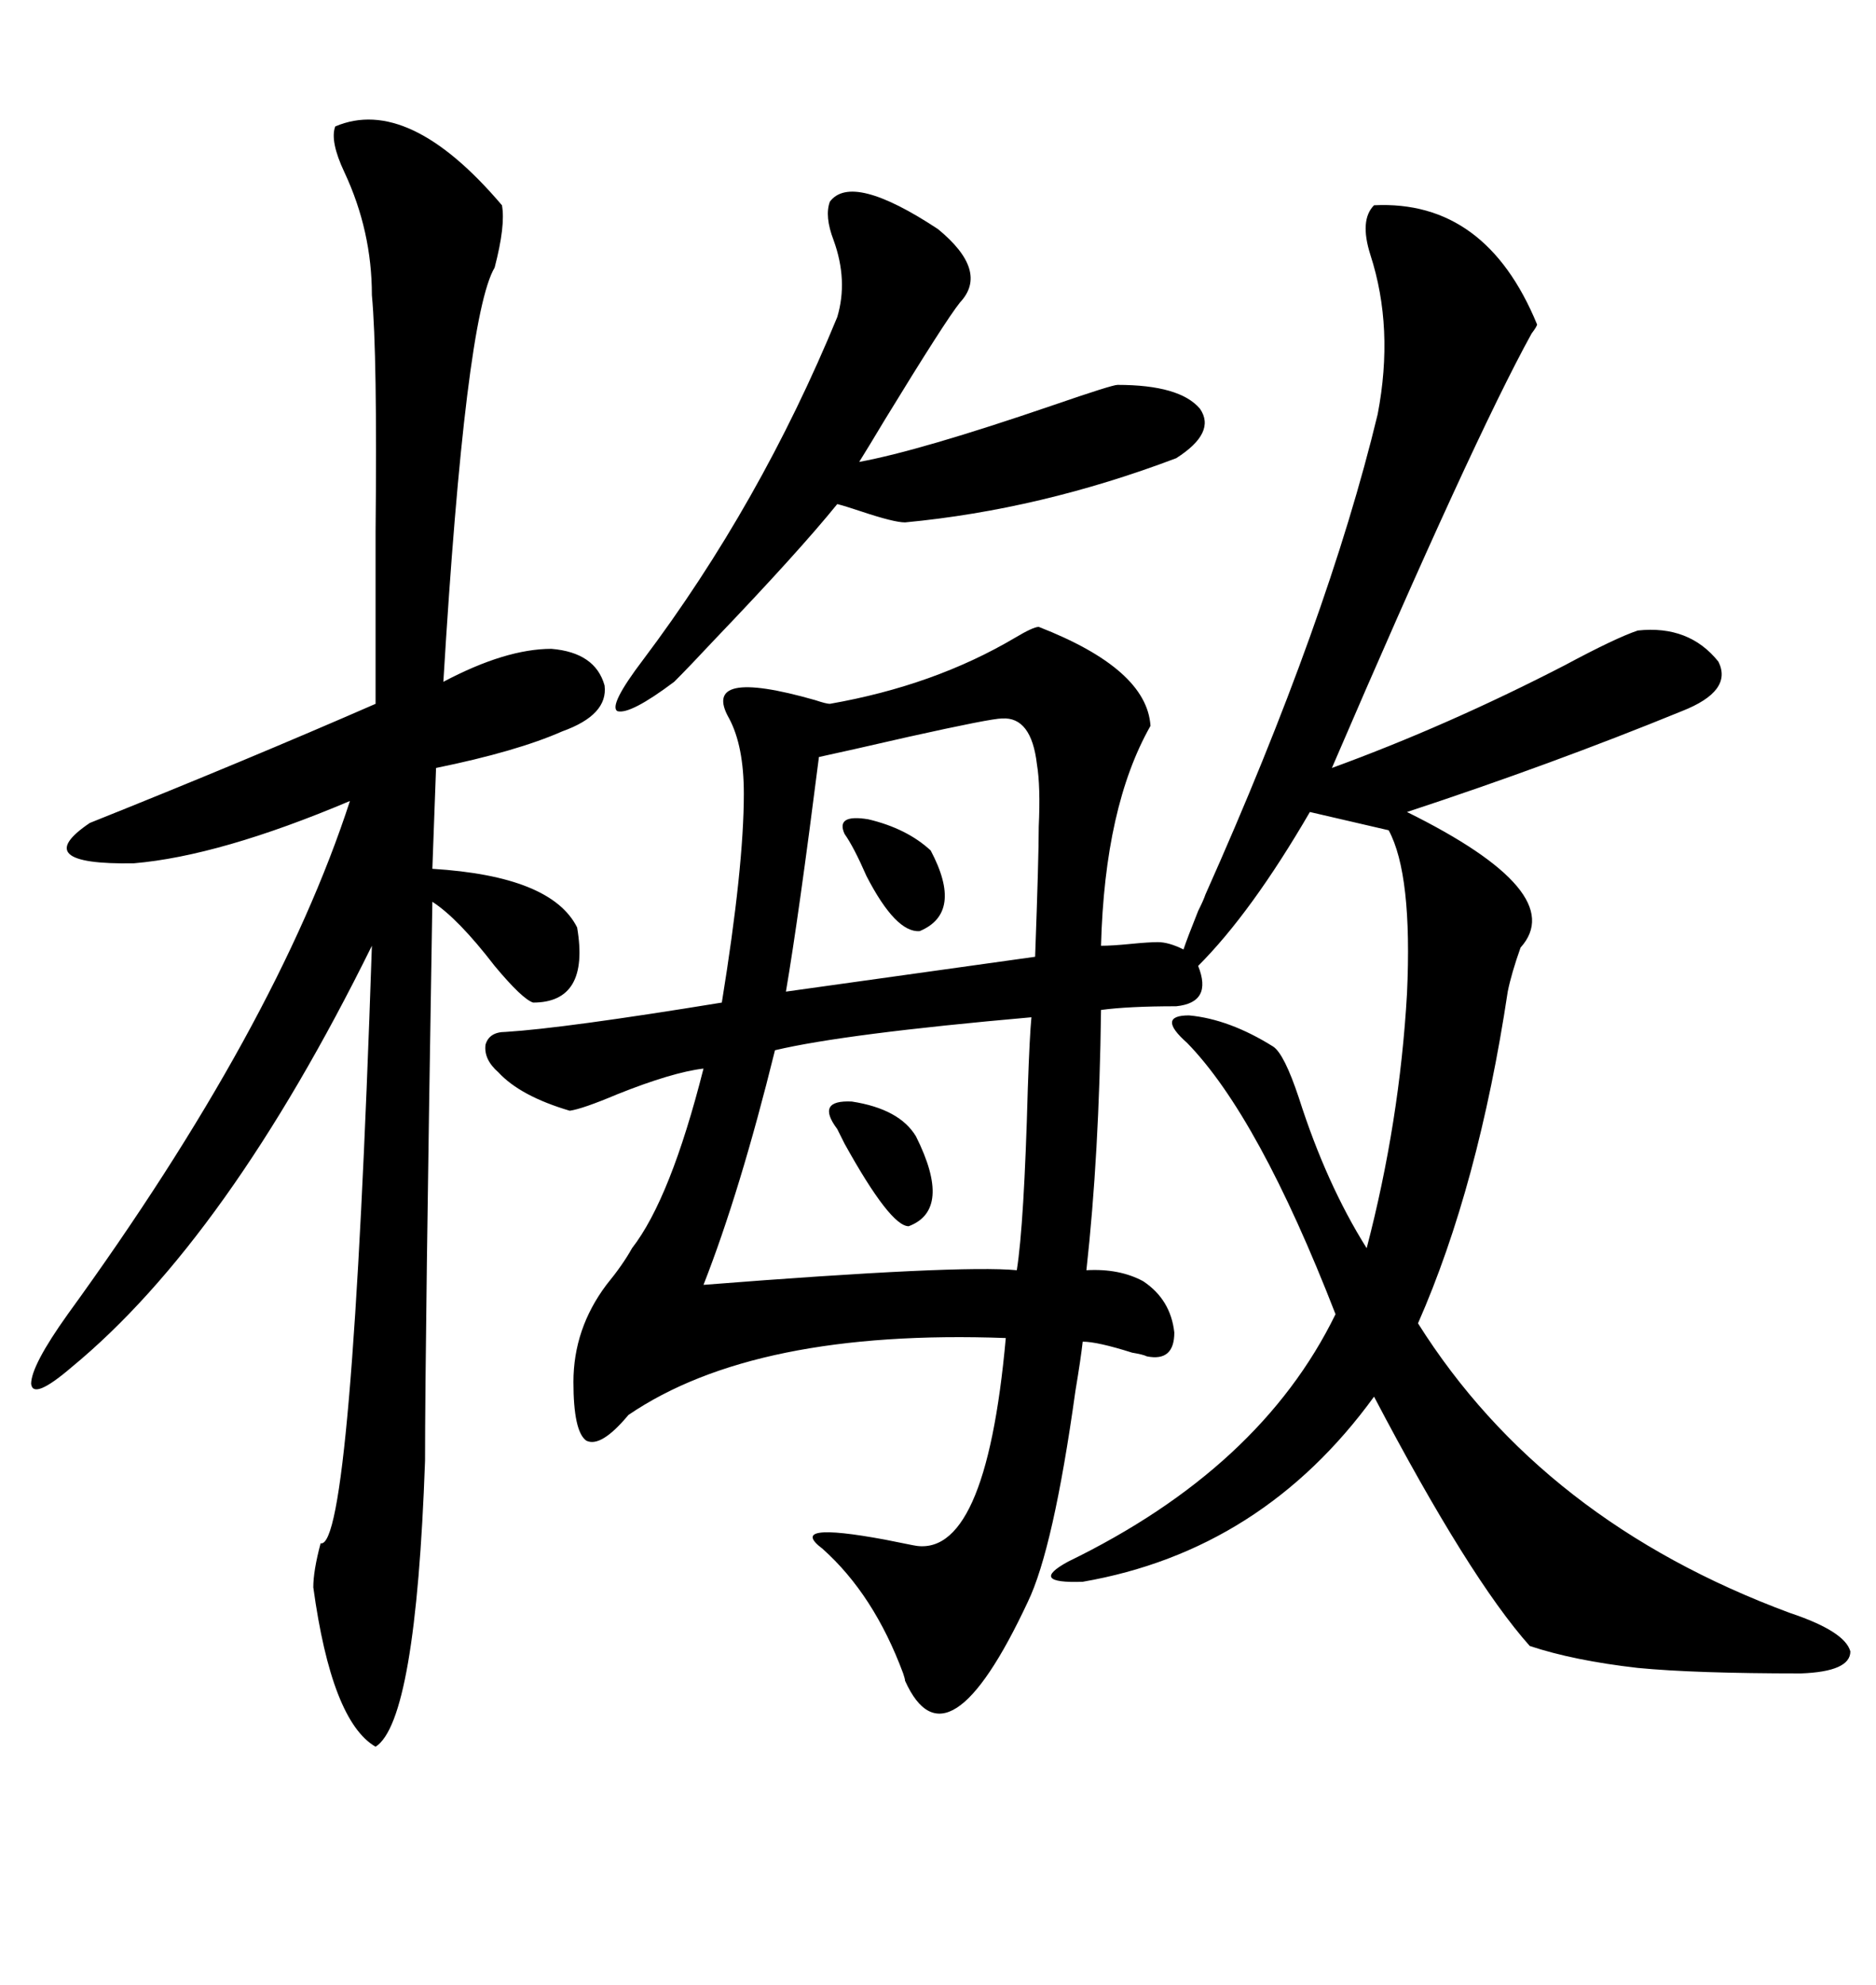 <svg xmlns="http://www.w3.org/2000/svg" xmlns:xlink="http://www.w3.org/1999/xlink" width="300" height="317.285"><path d="M219.73 32.81L219.73 32.81Q237.60 31.93 245.80 51.86L245.80 51.86Q245.80 52.15 244.92 53.32L244.92 53.32Q235.55 70.31 212.99 122.75L212.99 122.75Q231.45 116.02 250.20 106.35L250.20 106.35Q258.40 101.95 261.91 100.78L261.91 100.78Q270.12 99.90 274.80 105.76L274.80 105.76Q277.15 110.45 268.95 113.67L268.95 113.67Q248.14 122.17 225 129.79L225 129.79Q251.07 142.68 243.16 151.46L243.16 151.46Q241.70 155.57 241.11 158.50L241.11 158.50Q236.43 189.55 226.76 211.52L226.76 211.52Q246.68 243.16 286.23 257.81L286.23 257.81Q295.02 260.74 295.90 263.96L295.90 263.96Q295.90 267.19 287.99 267.48L287.99 267.48Q271.00 267.48 261.91 266.60L261.91 266.60Q251.66 265.43 244.63 263.09L244.63 263.09Q234.96 252.25 219.73 223.24L219.73 223.24Q201.86 247.85 173.14 252.83L173.14 252.83Q164.36 253.13 170.80 249.61L170.80 249.61Q201.56 234.67 213.57 210.06L213.57 210.06Q201.27 178.42 189.84 166.70L189.84 166.70Q184.86 162.30 190.14 162.30L190.14 162.30Q196.58 162.89 203.61 167.29L203.61 167.29Q205.37 168.46 207.71 175.49L207.71 175.49Q212.11 189.26 218.55 199.51L218.55 199.51Q223.83 179.30 225 158.79L225 158.79Q225.88 139.75 222.07 132.71L222.07 132.71L209.47 129.79Q200.10 145.90 191.60 154.39L191.60 154.39Q193.95 160.25 188.09 160.84L188.09 160.84Q180.47 160.84 176.07 161.43L176.07 161.43Q175.78 184.57 173.73 203.03L173.73 203.03Q179.00 202.73 182.81 204.79L182.81 204.79Q187.21 207.71 187.79 212.99L187.79 212.99Q187.79 217.68 183.40 216.80L183.40 216.80Q182.81 216.50 181.05 216.21L181.05 216.21Q175.49 214.45 173.14 214.45L173.14 214.45Q172.85 217.09 171.97 222.36L171.97 222.36Q168.46 247.56 164.36 256.05L164.36 256.05Q151.46 283.59 144.73 268.65L144.73 268.65Q144.73 268.36 144.43 267.48L144.43 267.48Q139.75 254.88 131.54 247.56L131.54 247.56Q125.68 243.16 141.50 246.09L141.50 246.09Q144.43 246.68 145.90 246.97L145.90 246.97Q157.62 249.61 160.84 213.87L160.84 213.87Q120.70 212.40 100.49 226.17L100.49 226.17Q96.09 231.45 93.75 230.27L93.75 230.27Q91.70 228.81 91.70 220.90L91.70 220.90Q91.70 212.40 96.97 205.37L96.97 205.37Q99.61 202.15 101.07 199.51L101.07 199.51Q107.23 191.60 112.50 170.80L112.50 170.80Q107.52 171.39 98.73 174.90L98.73 174.90Q93.16 177.25 91.11 177.54L91.11 177.54Q83.20 175.20 79.69 171.39L79.69 171.39Q77.34 169.34 77.64 166.99L77.64 166.99Q78.22 164.94 80.86 164.94L80.86 164.94Q90.23 164.36 115.43 160.25L115.43 160.25Q118.95 138.57 118.95 126.86L118.95 126.86Q118.95 119.24 116.60 114.84L116.60 114.84Q111.91 106.64 130.37 111.91L130.37 111.91Q132.13 112.50 132.71 112.50L132.71 112.50Q149.41 109.57 162.30 101.95L162.30 101.95Q165.23 100.20 166.11 100.20L166.11 100.20Q183.40 106.93 183.98 116.02L183.98 116.02Q176.66 128.91 176.07 151.17L176.07 151.17Q177.83 151.17 180.76 150.88L180.76 150.88Q183.69 150.59 185.16 150.59L185.16 150.59Q186.91 150.59 189.26 151.76L189.26 151.76Q189.84 150 191.60 145.61L191.60 145.61Q192.48 143.85 192.77 142.97L192.77 142.97Q212.40 99.02 220.31 66.21L220.31 66.21Q222.95 52.44 219.14 40.72L219.14 40.72Q217.38 35.16 219.73 32.81ZM53.61 20.21L53.61 20.21Q65.33 15.23 80.27 32.81L80.27 32.81Q80.86 36.04 79.10 42.77L79.10 42.77Q74.41 50.68 70.90 108.98L70.90 108.98Q80.86 103.71 88.18 103.71L88.18 103.71Q95.21 104.30 96.68 109.57L96.68 109.57Q97.27 114.26 89.94 116.89L89.94 116.89Q82.62 120.12 69.73 122.75L69.73 122.75L69.14 138.87Q88.18 140.04 92.29 148.24L92.29 148.24Q94.34 160.25 85.25 160.25L85.25 160.25Q83.50 159.67 79.10 154.39L79.10 154.39Q73.24 146.78 69.14 144.14L69.14 144.14Q67.97 215.04 67.97 233.50L67.97 233.50Q66.50 275.10 60.06 279.20L60.06 279.20Q53.03 275.10 50.10 253.71L50.10 253.71Q50.10 251.07 51.27 246.68L51.27 246.68Q56.25 247.85 59.47 151.17L59.47 151.17Q36.33 198.05 11.43 218.55L11.43 218.55Q5.27 223.83 4.98 221.19L4.98 221.19Q4.98 218.26 10.84 210.06L10.84 210.06Q44.24 164.06 55.96 128.03L55.96 128.03Q35.16 136.82 21.39 137.99L21.39 137.99Q4.39 138.28 14.36 131.54L14.36 131.54Q39.26 121.58 60.06 112.50L60.06 112.50Q60.06 101.37 60.06 84.96L60.06 84.96Q60.35 56.54 59.47 47.17L59.47 47.17Q59.47 36.91 55.08 27.54L55.08 27.54Q52.73 22.56 53.61 20.21ZM132.71 32.23L132.71 32.23Q136.23 27.54 150 36.62L150 36.62Q158.20 43.36 153.52 48.34L153.52 48.34Q151.17 51.27 141.50 67.09L141.50 67.09Q138.87 71.48 137.40 73.83L137.40 73.83Q147.07 72.07 168.46 64.75L168.46 64.75Q177.83 61.52 178.71 61.52L178.71 61.52Q188.67 61.52 191.89 65.33L191.89 65.33Q194.53 69.14 188.09 73.24L188.09 73.24Q166.41 81.45 144.73 83.50L144.73 83.50Q142.97 83.50 137.70 81.74L137.70 81.74Q135.06 80.86 133.89 80.57L133.89 80.57Q127.73 88.18 114.26 102.25L114.26 102.25Q110.16 106.64 107.81 108.98L107.81 108.98Q100.78 114.26 98.73 113.67L98.73 113.67Q97.27 112.79 102.83 105.47L102.83 105.47Q121.58 80.57 133.89 50.68L133.89 50.68Q135.64 44.82 133.30 38.38L133.30 38.38Q131.84 34.57 132.71 32.23ZM164.94 162.60L164.94 162.60Q135.06 165.23 123.93 167.87L123.93 167.87Q118.36 190.43 112.50 205.37L112.50 205.37Q153.52 202.15 162.60 203.03L162.60 203.03Q163.77 195.70 164.36 174.02L164.36 174.02Q164.65 165.53 164.94 162.60ZM160.25 114.84L160.25 114.84Q158.50 114.84 145.31 117.77L145.31 117.77Q135.06 120.12 130.96 121.00L130.96 121.00Q127.73 146.48 125.68 158.50L125.68 158.50L165.53 152.93Q166.11 137.11 166.11 132.13L166.11 132.13Q166.41 125.68 165.82 122.17L165.82 122.17Q164.94 114.55 160.25 114.84ZM133.89 180.47L133.89 180.47Q130.37 175.78 136.23 176.07L136.23 176.07Q143.85 177.25 146.48 181.64L146.48 181.64Q152.34 193.36 145.31 196.00L145.31 196.00Q142.38 196.00 135.06 182.81L135.06 182.81Q134.18 181.05 133.89 180.47ZM135.06 133.30L135.06 133.30Q133.59 130.08 138.87 130.96L138.87 130.96Q145.02 132.42 148.83 135.94L148.83 135.94Q154.10 145.90 147.07 148.83L147.07 148.83Q143.26 149.12 138.57 140.04L138.57 140.04Q136.52 135.35 135.06 133.30Z"/></svg>